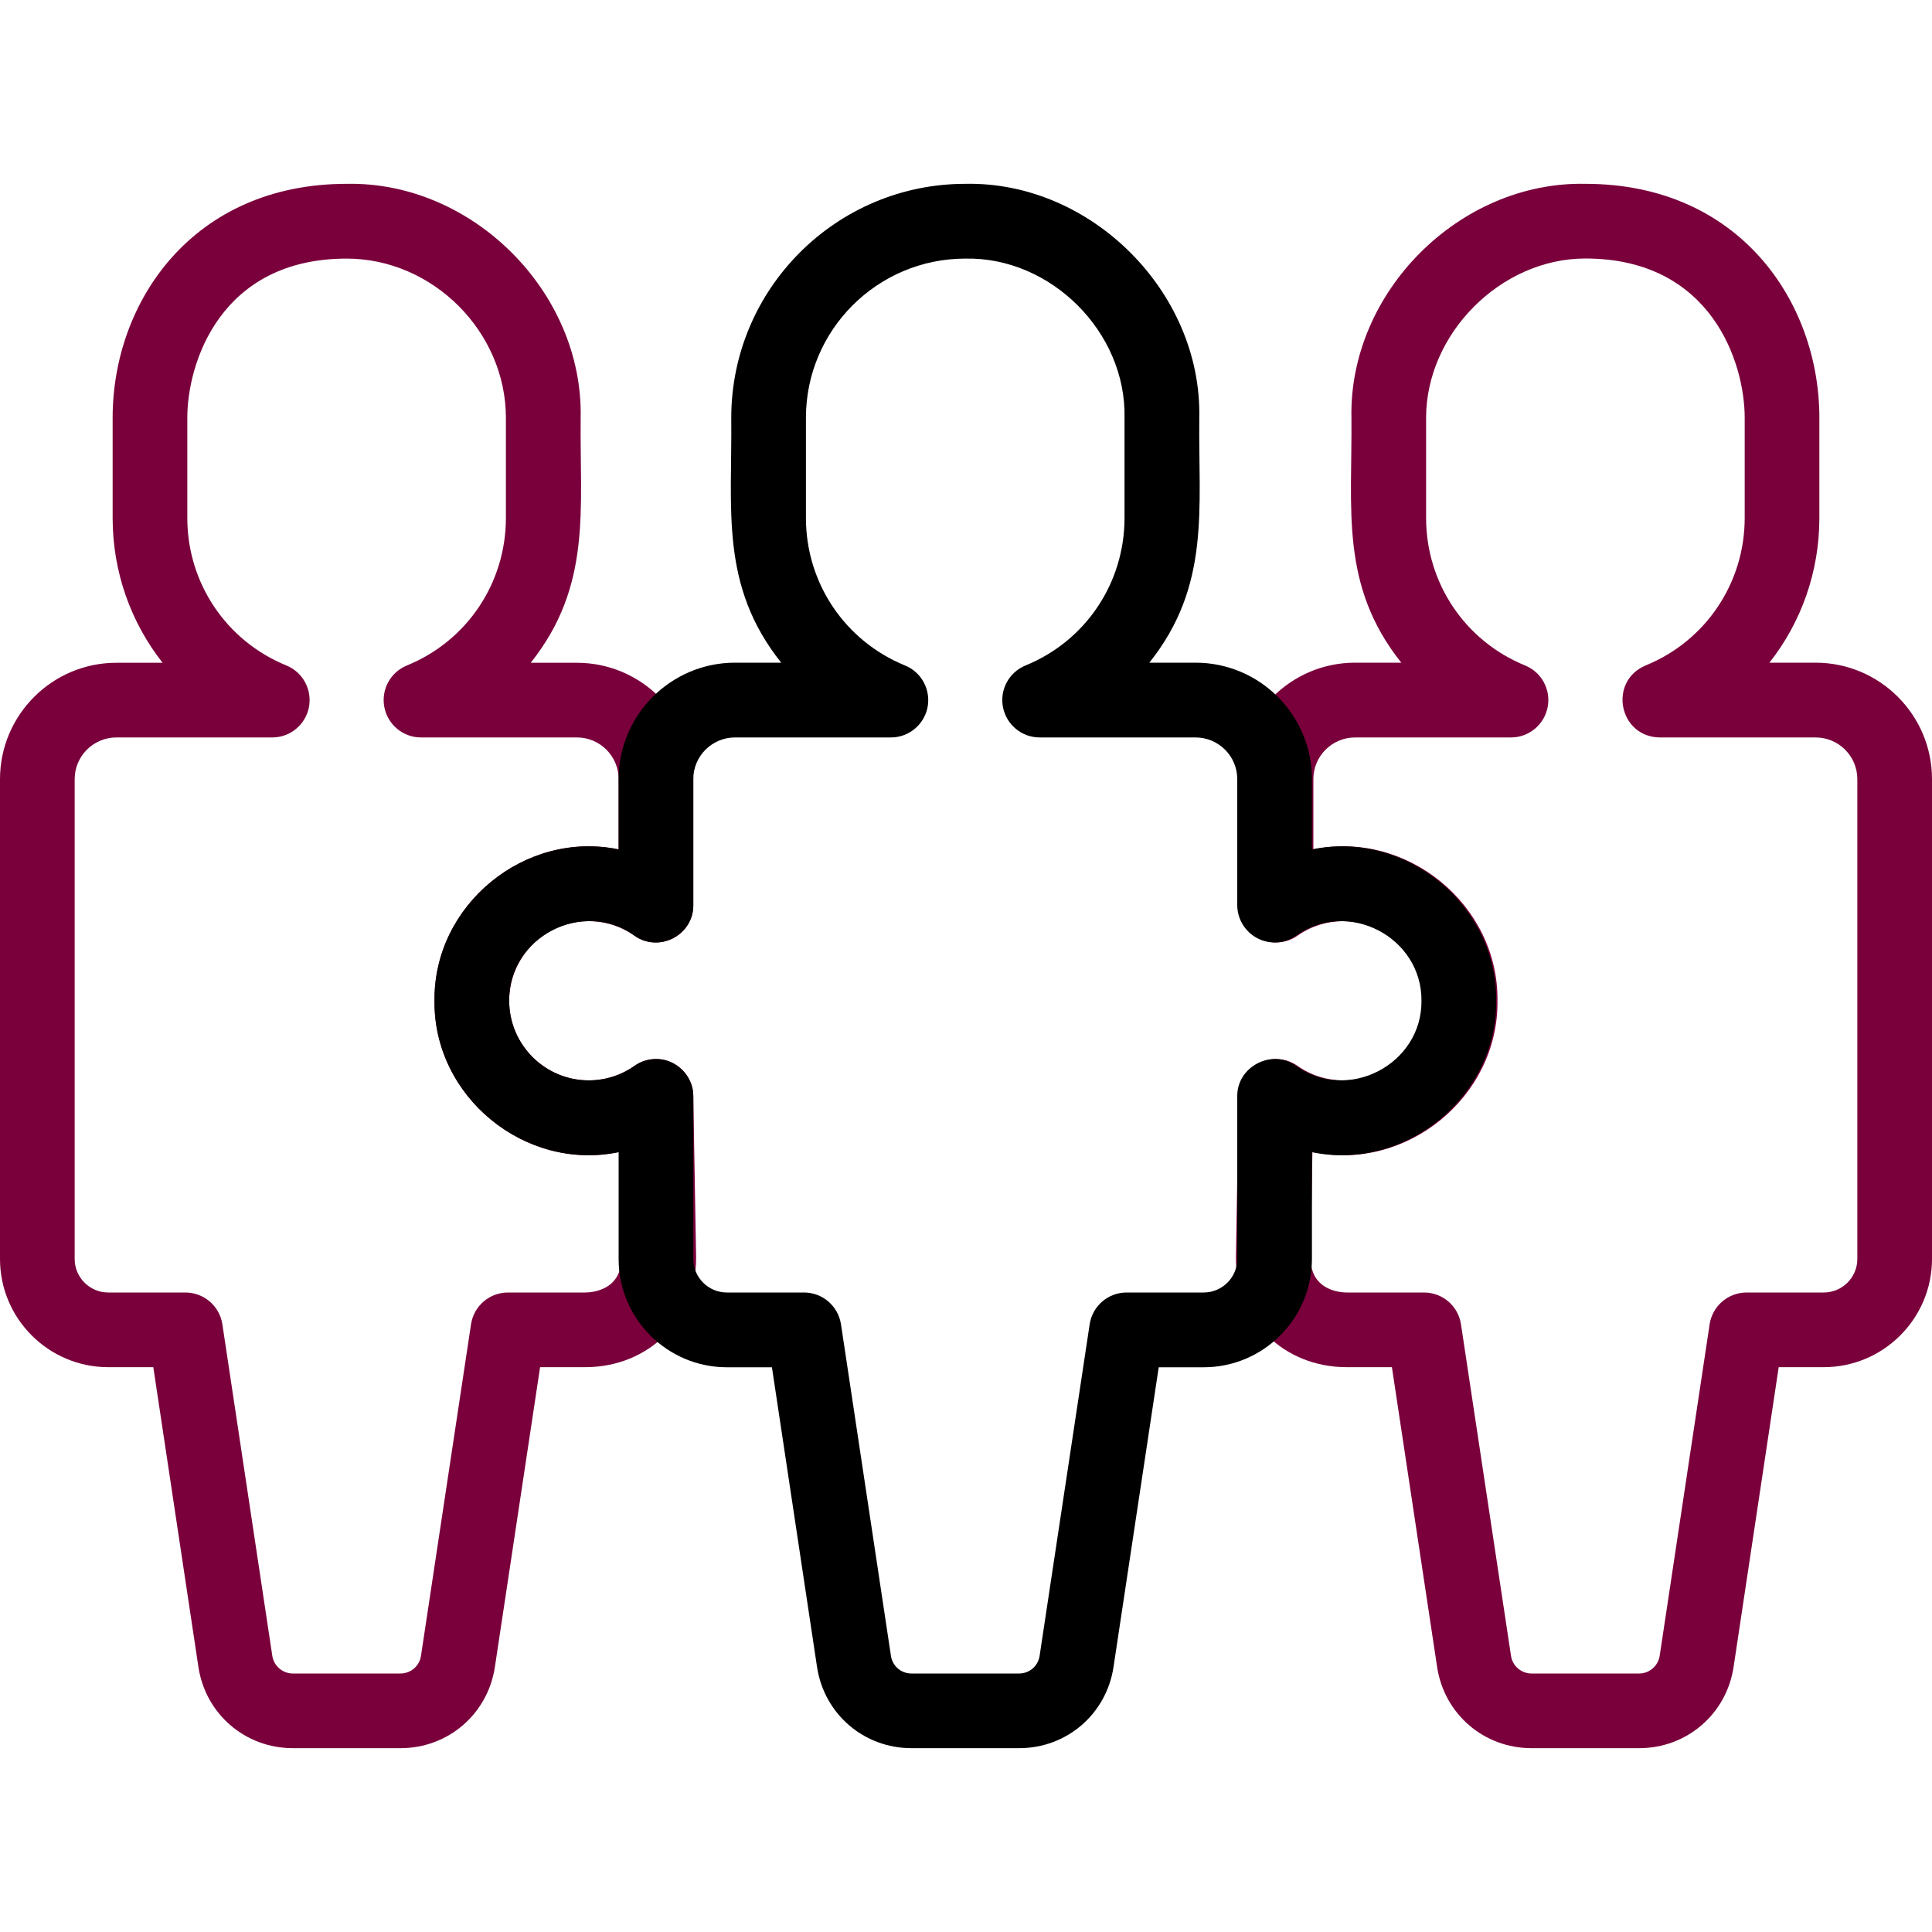 <svg width="20" height="20" viewBox="0 0 20 20" fill="none" xmlns="http://www.w3.org/2000/svg">
<g clip-path="url(#clip0_277_1419)">
<g clip-path="url(#clip1_277_1419)">
<path d="M4.146 18.097H3.031C2.539 18.097 2.128 17.744 2.054 17.257L1.587 14.153H1.121C0.503 14.153 0 13.651 0 13.033V8.066C0 7.401 0.541 6.861 1.205 6.861H1.683C1.354 6.443 1.166 5.92 1.166 5.362V4.325C1.166 3.122 1.998 1.903 3.589 1.903C4.89 1.877 6.038 3.023 6.011 4.325C6.001 5.275 6.129 6.063 5.494 6.861H5.972C6.637 6.861 7.177 7.401 7.177 8.065V9.37C7.177 9.514 7.097 9.647 6.969 9.713C6.84 9.779 6.686 9.769 6.568 9.686C6.429 9.588 6.265 9.536 6.095 9.536C5.641 9.536 5.271 9.906 5.271 10.36C5.271 10.814 5.641 11.184 6.095 11.184C6.265 11.184 6.429 11.132 6.568 11.034C6.685 10.951 6.838 10.94 6.966 11.005C7.093 11.07 7.175 11.2 7.177 11.343L7.206 13.015C7.21 13.662 6.714 14.154 6.056 14.153H5.591L5.123 17.257C5.049 17.744 4.639 18.097 4.146 18.097ZM1.205 7.634C0.967 7.634 0.773 7.827 0.773 8.066V13.033C0.773 13.224 0.929 13.38 1.121 13.38H1.919C2.111 13.38 2.273 13.52 2.302 13.709L2.819 17.142C2.835 17.246 2.926 17.324 3.031 17.324H4.146C4.252 17.324 4.343 17.246 4.358 17.141L4.876 13.709C4.904 13.52 5.067 13.38 5.258 13.38H6.056C6.119 13.38 6.431 13.363 6.433 13.024L6.414 11.925C5.441 12.133 4.487 11.357 4.498 10.36C4.487 9.367 5.434 8.592 6.404 8.793V8.066C6.404 7.827 6.21 7.634 5.972 7.634H4.358C4.173 7.634 4.015 7.503 3.979 7.322C3.943 7.14 4.041 6.959 4.212 6.889C4.835 6.635 5.237 6.035 5.237 5.362C5.237 5.362 5.237 4.327 5.237 4.325C5.237 3.433 4.479 2.677 3.589 2.677C2.284 2.677 1.939 3.755 1.939 4.325V5.362C1.939 6.035 2.342 6.635 2.965 6.889C3.136 6.959 3.233 7.14 3.198 7.322C3.162 7.503 3.003 7.634 2.819 7.634H1.205Z" fill="#7A003C"/>
<path d="M16.969 18.097H15.854C15.361 18.097 14.951 17.744 14.877 17.257L14.409 14.153H13.944C13.286 14.154 12.79 13.662 12.794 13.015L12.823 11.343C12.825 11.2 12.907 11.07 13.034 11.005C13.162 10.94 13.315 10.951 13.432 11.034C13.571 11.132 13.735 11.184 13.906 11.184C14.36 11.184 14.729 10.814 14.729 10.36C14.729 9.905 14.36 9.536 13.906 9.536C13.735 9.536 13.571 9.588 13.432 9.686C13.314 9.769 13.16 9.779 13.031 9.713C12.903 9.646 12.823 9.514 12.823 9.37V8.065C12.823 7.401 13.363 6.86 14.028 6.86H14.506C13.87 6.062 13.999 5.276 13.99 4.325C13.963 3.023 15.11 1.876 16.412 1.903C18.002 1.903 18.834 3.122 18.834 4.325V5.362C18.834 5.92 18.646 6.443 18.317 6.86H18.795C19.459 6.86 20 7.401 20 8.065V13.033C20 13.65 19.497 14.153 18.879 14.153H18.413L17.946 17.257C17.872 17.744 17.461 18.097 16.969 18.097ZM13.567 13.024C13.569 13.363 13.881 13.38 13.944 13.38H14.742C14.933 13.38 15.096 13.52 15.124 13.709L15.642 17.142C15.657 17.245 15.748 17.324 15.854 17.324H16.969C17.074 17.324 17.165 17.245 17.181 17.141L17.698 13.709C17.727 13.52 17.889 13.38 18.081 13.38H18.879C19.071 13.38 19.227 13.224 19.227 13.033V8.065C19.227 7.827 19.033 7.634 18.795 7.634H17.181C16.759 7.628 16.646 7.054 17.035 6.889C17.658 6.635 18.061 6.035 18.061 5.362V4.325C18.061 3.755 17.716 2.676 16.411 2.676C15.536 2.676 14.763 3.454 14.763 4.325V5.362C14.763 6.035 15.165 6.635 15.788 6.889C15.959 6.959 16.057 7.14 16.021 7.322C15.985 7.503 15.826 7.634 15.642 7.634H14.028C13.79 7.634 13.596 7.827 13.596 8.065V8.793C14.566 8.592 15.513 9.367 15.502 10.36C15.513 11.356 14.559 12.133 13.586 11.925L13.567 13.024Z" fill="#7A003C"/>
<path d="M10.55 18.097H9.435C8.943 18.097 8.532 17.744 8.458 17.257L7.991 14.154H7.525C6.907 14.154 6.404 13.651 6.404 13.033V11.927C5.434 12.128 4.487 11.353 4.498 10.36C4.487 9.367 5.434 8.592 6.404 8.793V8.065C6.404 7.401 6.945 6.86 7.609 6.86H8.087C7.451 6.062 7.58 5.276 7.57 4.325C7.57 2.99 8.657 1.903 9.993 1.903C11.295 1.876 12.442 3.023 12.415 4.325C12.405 5.275 12.533 6.063 11.898 6.86H12.376C13.041 6.86 13.581 7.401 13.581 8.065V8.793C14.552 8.592 15.499 9.367 15.488 10.36C15.499 11.353 14.552 12.128 13.581 11.927V13.033C13.581 13.651 13.078 14.154 12.46 14.154H11.995L11.527 17.257C11.527 17.257 11.527 17.257 11.527 17.257C11.453 17.744 11.043 18.097 10.55 18.097ZM6.791 10.963C6.998 10.959 7.181 11.142 7.177 11.35V13.033C7.177 13.224 7.333 13.38 7.525 13.38H8.323C8.515 13.38 8.677 13.52 8.706 13.71L9.223 17.142C9.239 17.247 9.328 17.324 9.435 17.324H10.55C10.657 17.324 10.746 17.247 10.762 17.141L11.28 13.71C11.308 13.52 11.471 13.38 11.662 13.38H12.46C12.652 13.38 12.808 13.224 12.808 13.033V11.35C12.804 11.04 13.167 10.853 13.418 11.034C13.951 11.418 14.721 11.019 14.715 10.36C14.72 9.7 13.953 9.302 13.418 9.686C13.3 9.769 13.145 9.779 13.017 9.713C12.889 9.646 12.808 9.514 12.808 9.37V8.065C12.808 7.827 12.614 7.634 12.376 7.634H10.762C10.578 7.634 10.419 7.503 10.383 7.322C10.347 7.14 10.445 6.959 10.616 6.889C11.239 6.635 11.641 6.035 11.641 5.362V4.325C11.66 3.439 10.879 2.658 9.993 2.677C9.083 2.677 8.343 3.416 8.343 4.325V5.362C8.343 6.035 8.746 6.635 9.369 6.889C9.54 6.959 9.637 7.14 9.602 7.322C9.566 7.503 9.407 7.634 9.223 7.634H7.609C7.371 7.634 7.177 7.827 7.177 8.065V9.37C7.181 9.679 6.818 9.867 6.568 9.686C6.034 9.301 5.264 9.7 5.271 10.36C5.271 10.814 5.64 11.184 6.094 11.184C6.265 11.184 6.429 11.132 6.568 11.034C6.634 10.987 6.712 10.963 6.791 10.963Z" fill="black"/>
</g>
</g>
<defs>
<clipPath id="clip0_277_1419">
<rect width="20" height="20" fill="white"/>
</clipPath>
<clipPath id="clip1_277_1419">
<rect width="20" height="20" fill="white"/>
</clipPath>
</defs>
</svg>
